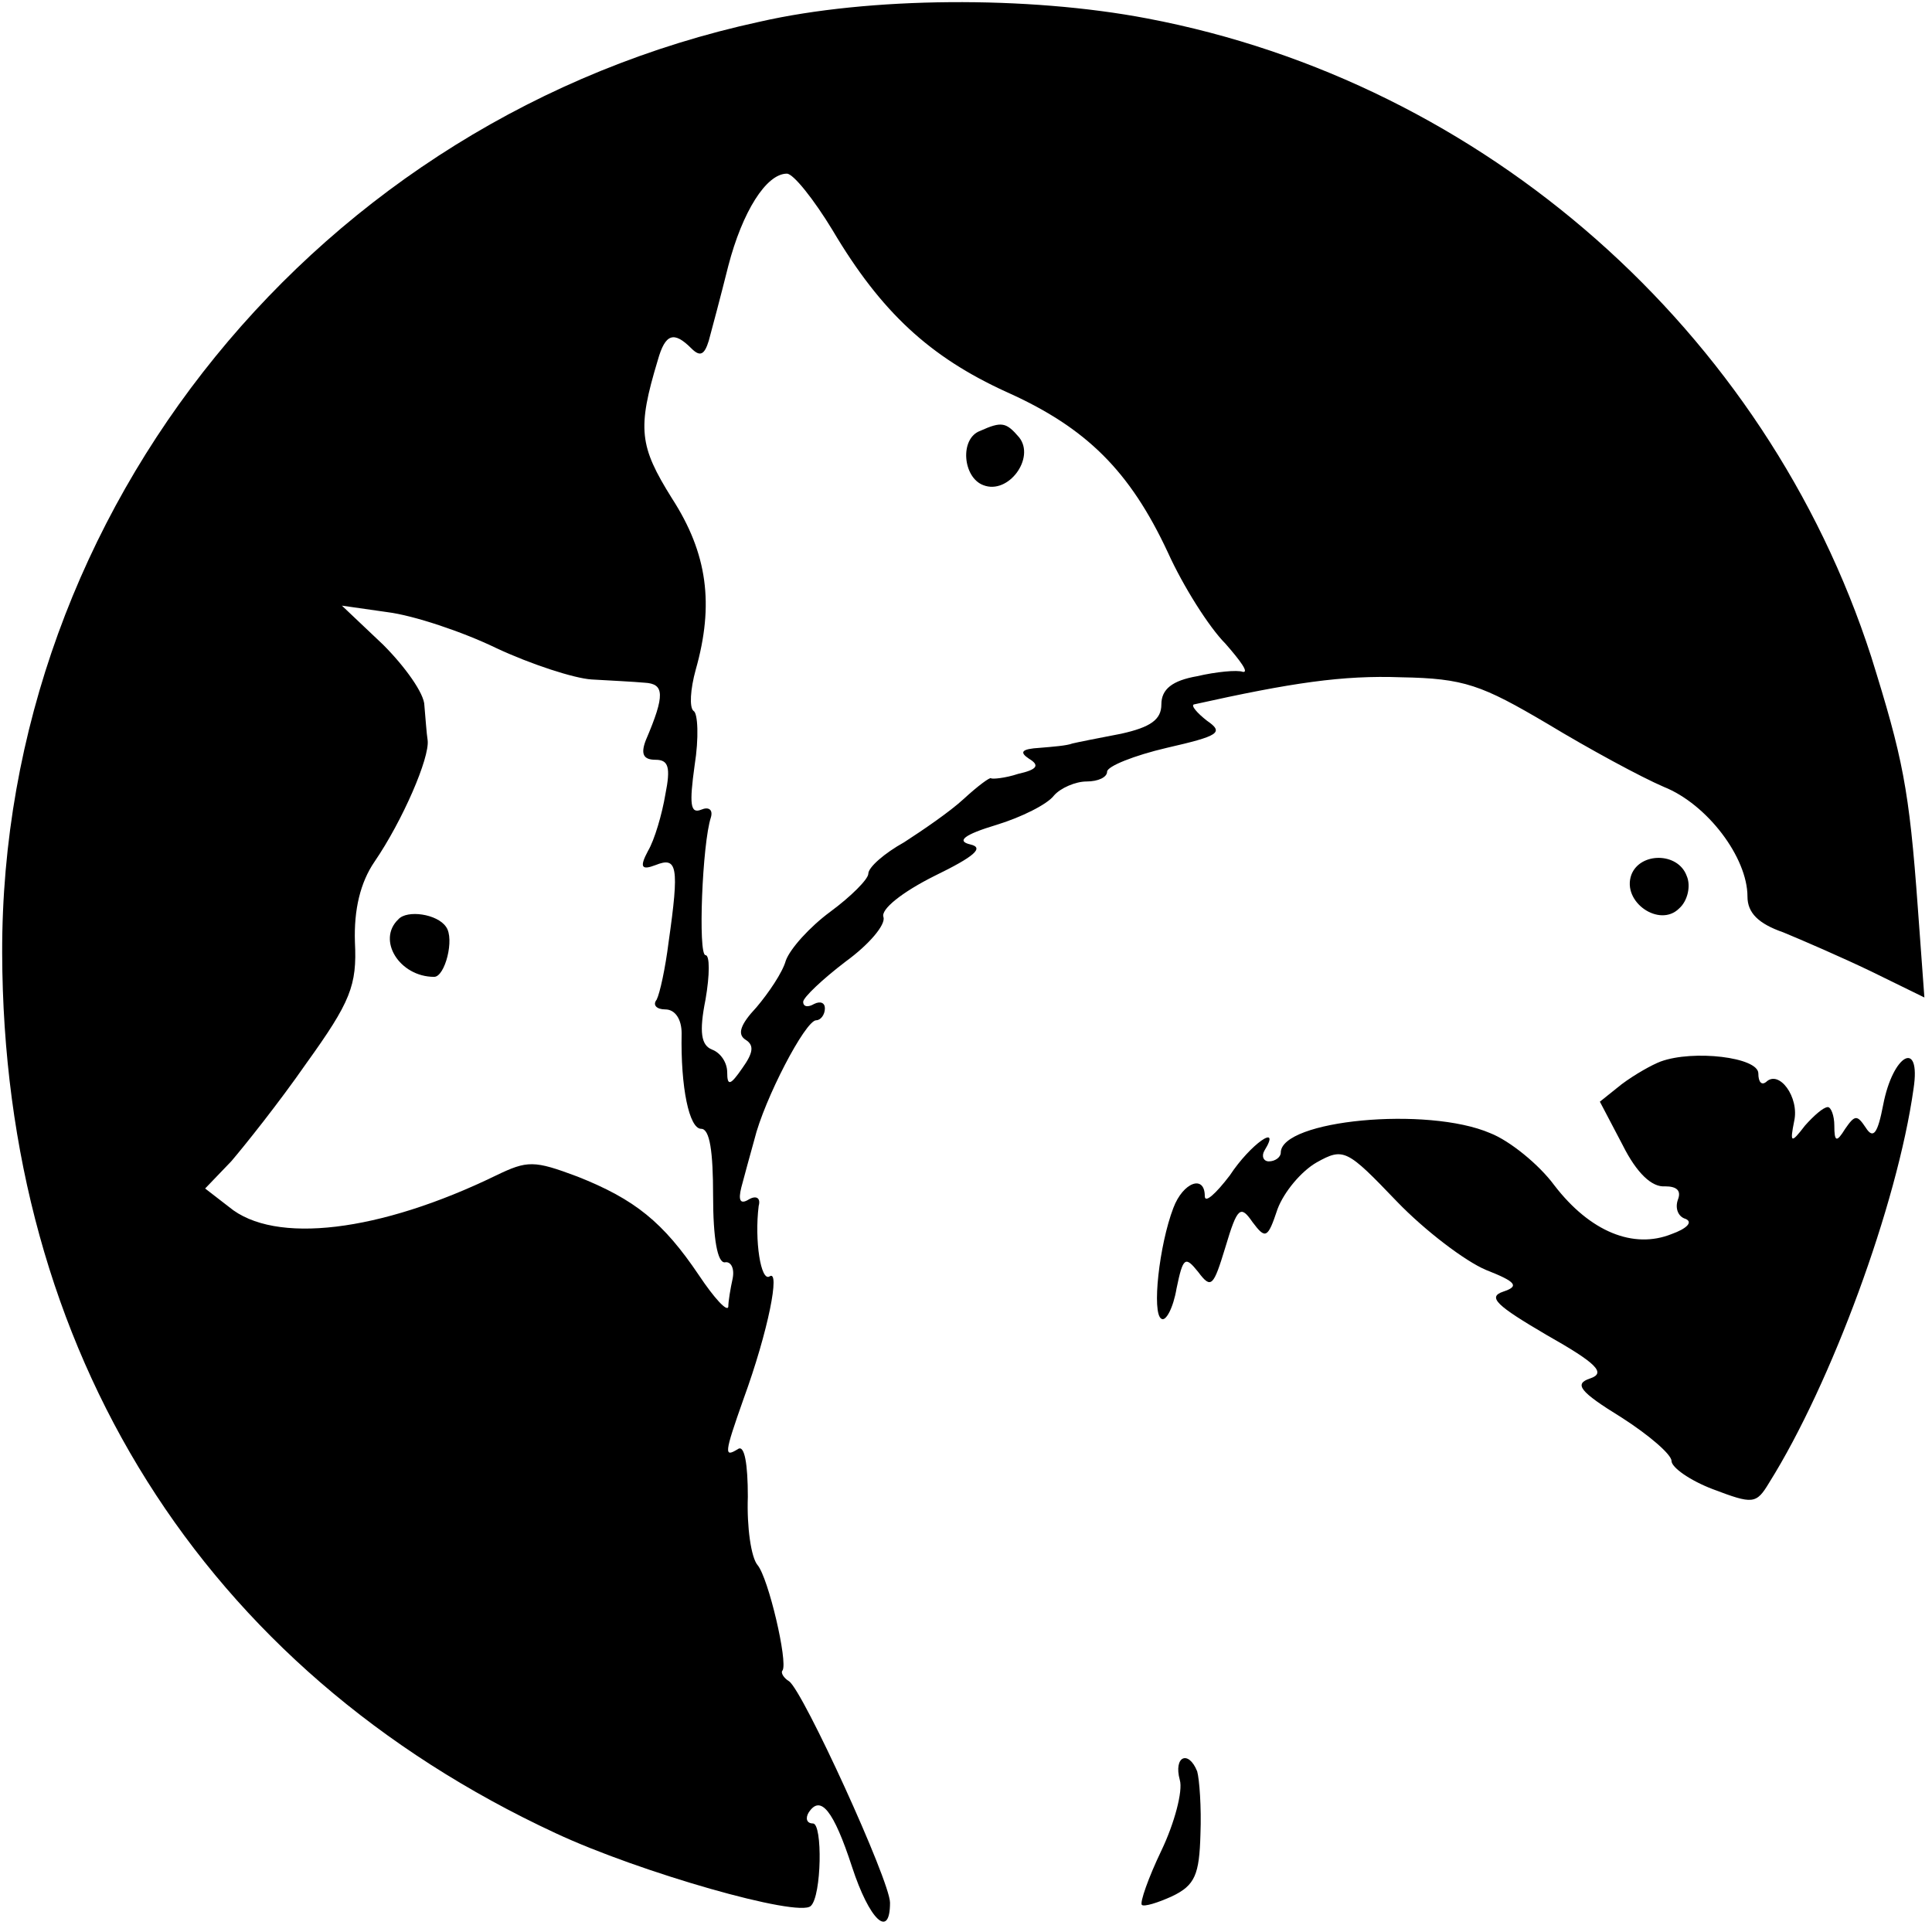 <svg version="1" xmlns="http://www.w3.org/2000/svg" width="237.333" height="237.333" viewBox="0 0 178 178"><path d="M70 2C29.4 10.8.1 46.9.2 87.8c.1 36.7 18.5 66 51 81.1 7.7 3.6 22.4 7.8 23.5 6.7 1-.9 1.1-7.6.2-7.6-.6 0-.7-.5-.4-1 1.1-1.7 2.3-.2 4 5 1.6 4.9 3.5 6.7 3.5 3.3 0-2-8-19.5-9.3-20.4-.5-.3-.8-.8-.6-1 .5-.8-1.3-8.5-2.3-9.7-.6-.7-1-3.5-.9-6.3 0-3-.3-4.8-.9-4.4-1.3.8-1.3.5.5-4.6 2.3-6.3 3.4-12 2.4-11.3-.8.5-1.4-3.3-1-6.5.2-.7-.2-1-.9-.6-.8.5-1 .1-.7-1.1.3-1.1.8-3 1.2-4.4.9-3.7 4.7-11 5.7-11 .4 0 .8-.5.8-1.1 0-.5-.4-.7-1-.4-.5.3-1 .3-1-.2 0-.4 1.8-2.1 3.9-3.7 2.2-1.6 3.7-3.4 3.5-4.1-.3-.7 1.7-2.3 4.7-3.8 3.7-1.8 4.6-2.6 3.3-2.9-1.3-.3-.6-.9 2.4-1.8 2.3-.7 4.7-1.9 5.3-2.7.6-.7 2-1.3 3-1.3 1.1 0 1.9-.4 1.9-.9s2.5-1.5 5.5-2.2c4.8-1.1 5.3-1.4 3.7-2.5-.9-.7-1.5-1.4-1.2-1.5 9-2 13.7-2.7 19.1-2.5 5.8.1 7.4.7 13.5 4.3 3.8 2.3 8.6 4.9 10.7 5.8 4 1.6 7.7 6.5 7.7 10.1 0 1.5 1 2.5 3.3 3.3 1.7.7 5.4 2.3 8.1 3.6l4.9 2.4-.6-8.2c-.8-11.1-1.4-13.9-4.3-23.2-9.7-30-35.6-52.9-66.7-58.8-11-2.1-25.6-2-35.7.3zm6.7 19.2c4.5 7.6 9 11.7 16 14.9 7.4 3.3 11.4 7.3 14.9 14.8 1.4 3.1 3.8 6.9 5.3 8.4 1.4 1.6 2.2 2.7 1.6 2.6-.5-.2-2.5 0-4.2.4-2.3.4-3.3 1.2-3.3 2.6 0 1.4-1 2.1-3.7 2.7-2.1.4-4.1.8-4.5.9-.5.2-1.8.3-3 .4-1.7.1-1.9.4-1 1 1 .6.8 1-1 1.4-1.2.4-2.4.5-2.5.4-.1-.1-1.2.7-2.5 1.9s-3.8 2.9-5.5 4c-1.8 1-3.3 2.3-3.3 2.9 0 .5-1.6 2.1-3.5 3.5s-3.7 3.4-4.1 4.5c-.3 1.1-1.6 3-2.7 4.3-1.5 1.6-1.8 2.5-1 3s.7 1.2-.3 2.6c-1.1 1.6-1.4 1.7-1.4.4 0-.9-.6-1.8-1.4-2.1-1-.4-1.2-1.6-.6-4.6.4-2.3.4-4.1 0-4.1-.7 0-.3-10.3.5-12.7.2-.7-.2-1-.9-.7-1 .4-1.1-.5-.6-4.1.4-2.5.3-4.8-.1-5-.4-.3-.3-2 .2-3.8 1.7-6 1.1-10.7-2.2-15.8-3-4.8-3.2-6.4-1.3-12.7.7-2.5 1.5-2.7 3.1-1.1.8.8 1.2.6 1.6-.7.3-1.1 1.1-4.1 1.8-6.9 1.3-5 3.5-8.5 5.4-8.5.6 0 2.5 2.4 4.2 5.2zm-31 38.5c3.2 1.5 7.2 2.8 8.8 2.9 1.7.1 3.8.2 4.9.3 1.8.1 1.9 1.1.1 5.3-.5 1.3-.2 1.8.9 1.8 1.2 0 1.4.7.9 3.2-.3 1.8-1 4.2-1.6 5.2-.8 1.5-.6 1.8.7 1.3 2-.8 2.2.1 1.2 7.1-.3 2.4-.8 4.7-1.1 5.3-.4.5 0 .9.8.9.9 0 1.5.9 1.5 2.2-.1 5 .7 8.8 1.8 8.8.8 0 1.1 2.1 1.1 6.2 0 3.9.4 6.2 1.1 6.1.5-.1.9.5.7 1.5-.2.9-.4 2.1-.4 2.6-.1.5-1.3-.8-2.7-2.9-3.3-4.9-5.9-7-11.2-9.1-4-1.5-4.6-1.5-7.5-.1-10.7 5.2-20.4 6.4-24.6 2.9l-2.2-1.7 2.4-2.5c1.2-1.4 4.4-5.4 6.9-9 4.1-5.7 4.7-7.2 4.5-11.2-.1-3 .5-5.5 1.8-7.4 2.6-3.8 5.1-9.6 4.9-11.2-.1-.6-.2-2.1-.3-3.2 0-1.1-1.8-3.6-3.8-5.6l-3.8-3.6 4.2.6c2.4.3 6.9 1.8 10 3.3z"/><path d="M90.3 39.7c-1.9.7-1.6 4.3.3 5 2.3.9 4.8-2.5 3.3-4.4-1.2-1.4-1.6-1.5-3.6-.6zM36.7 84.7c-2 1.9.1 5.3 3.3 5.3 1 0 1.9-3.5 1.1-4.6-.8-1.2-3.6-1.6-4.4-.7zM150.3 80.6c-.9 2.5 2.6 4.9 4.4 3.1.8-.7 1.1-2.1.7-3-.8-2.2-4.3-2.2-5.1-.1zM153 97.8c-.8.3-2.4 1.2-3.6 2.1l-2 1.6 2.1 4c1.3 2.6 2.7 3.9 3.9 3.8 1.1 0 1.5.4 1.2 1.2-.3.8 0 1.6.7 1.8.7.3.1.9-1.3 1.4-3.5 1.4-7.5-.2-10.8-4.5-1.4-1.9-4.1-4.1-5.9-4.8-5.8-2.5-19.3-1.2-19.3 1.8 0 .4-.5.8-1.1.8-.5 0-.7-.5-.4-1 1.6-2.6-1.3-.6-3.2 2.3-1.3 1.7-2.3 2.6-2.3 1.9 0-2-2-1.3-2.9 1.1-1.3 3.4-2 9.7-1.1 10.2.4.3 1.1-1 1.4-2.8.6-2.9.8-3 2-1.5 1.2 1.6 1.4 1.3 2.5-2.3 1.1-3.7 1.4-3.9 2.5-2.3 1.2 1.6 1.4 1.5 2.3-1.2.6-1.6 2.2-3.5 3.6-4.3 2.5-1.4 2.8-1.2 7.4 3.6 2.6 2.7 6.3 5.5 8.2 6.3 2.8 1.1 3.1 1.5 1.6 2s-.6 1.3 4 4c4.6 2.6 5.5 3.5 4 4s-1 1.2 2.9 3.6c2.5 1.6 4.6 3.4 4.6 4 0 .6 1.7 1.8 3.8 2.6 3.7 1.4 4 1.4 5.2-.6 5.7-9.1 11.8-25.6 13.3-36.3.7-4.6-1.9-3.2-2.8 1.5-.5 2.6-.9 3.2-1.6 2.1-.8-1.2-1-1.2-1.9.1-.8 1.3-1 1.2-1-.3 0-.9-.3-1.7-.6-1.7-.4 0-1.3.8-2.1 1.7-1.3 1.7-1.4 1.6-1-.4.5-2.2-1.4-4.8-2.6-3.6-.4.3-.7 0-.7-.8 0-1.5-6-2.2-9-1.1zM108.7 164c.3 1-.5 4-1.7 6.5s-2 4.8-1.8 5c.2.2 1.5-.2 2.8-.8 2.1-1 2.5-2 2.6-5.7.1-2.5-.1-5.1-.3-5.8-.8-2-2.2-1.4-1.6.8z"/></svg>